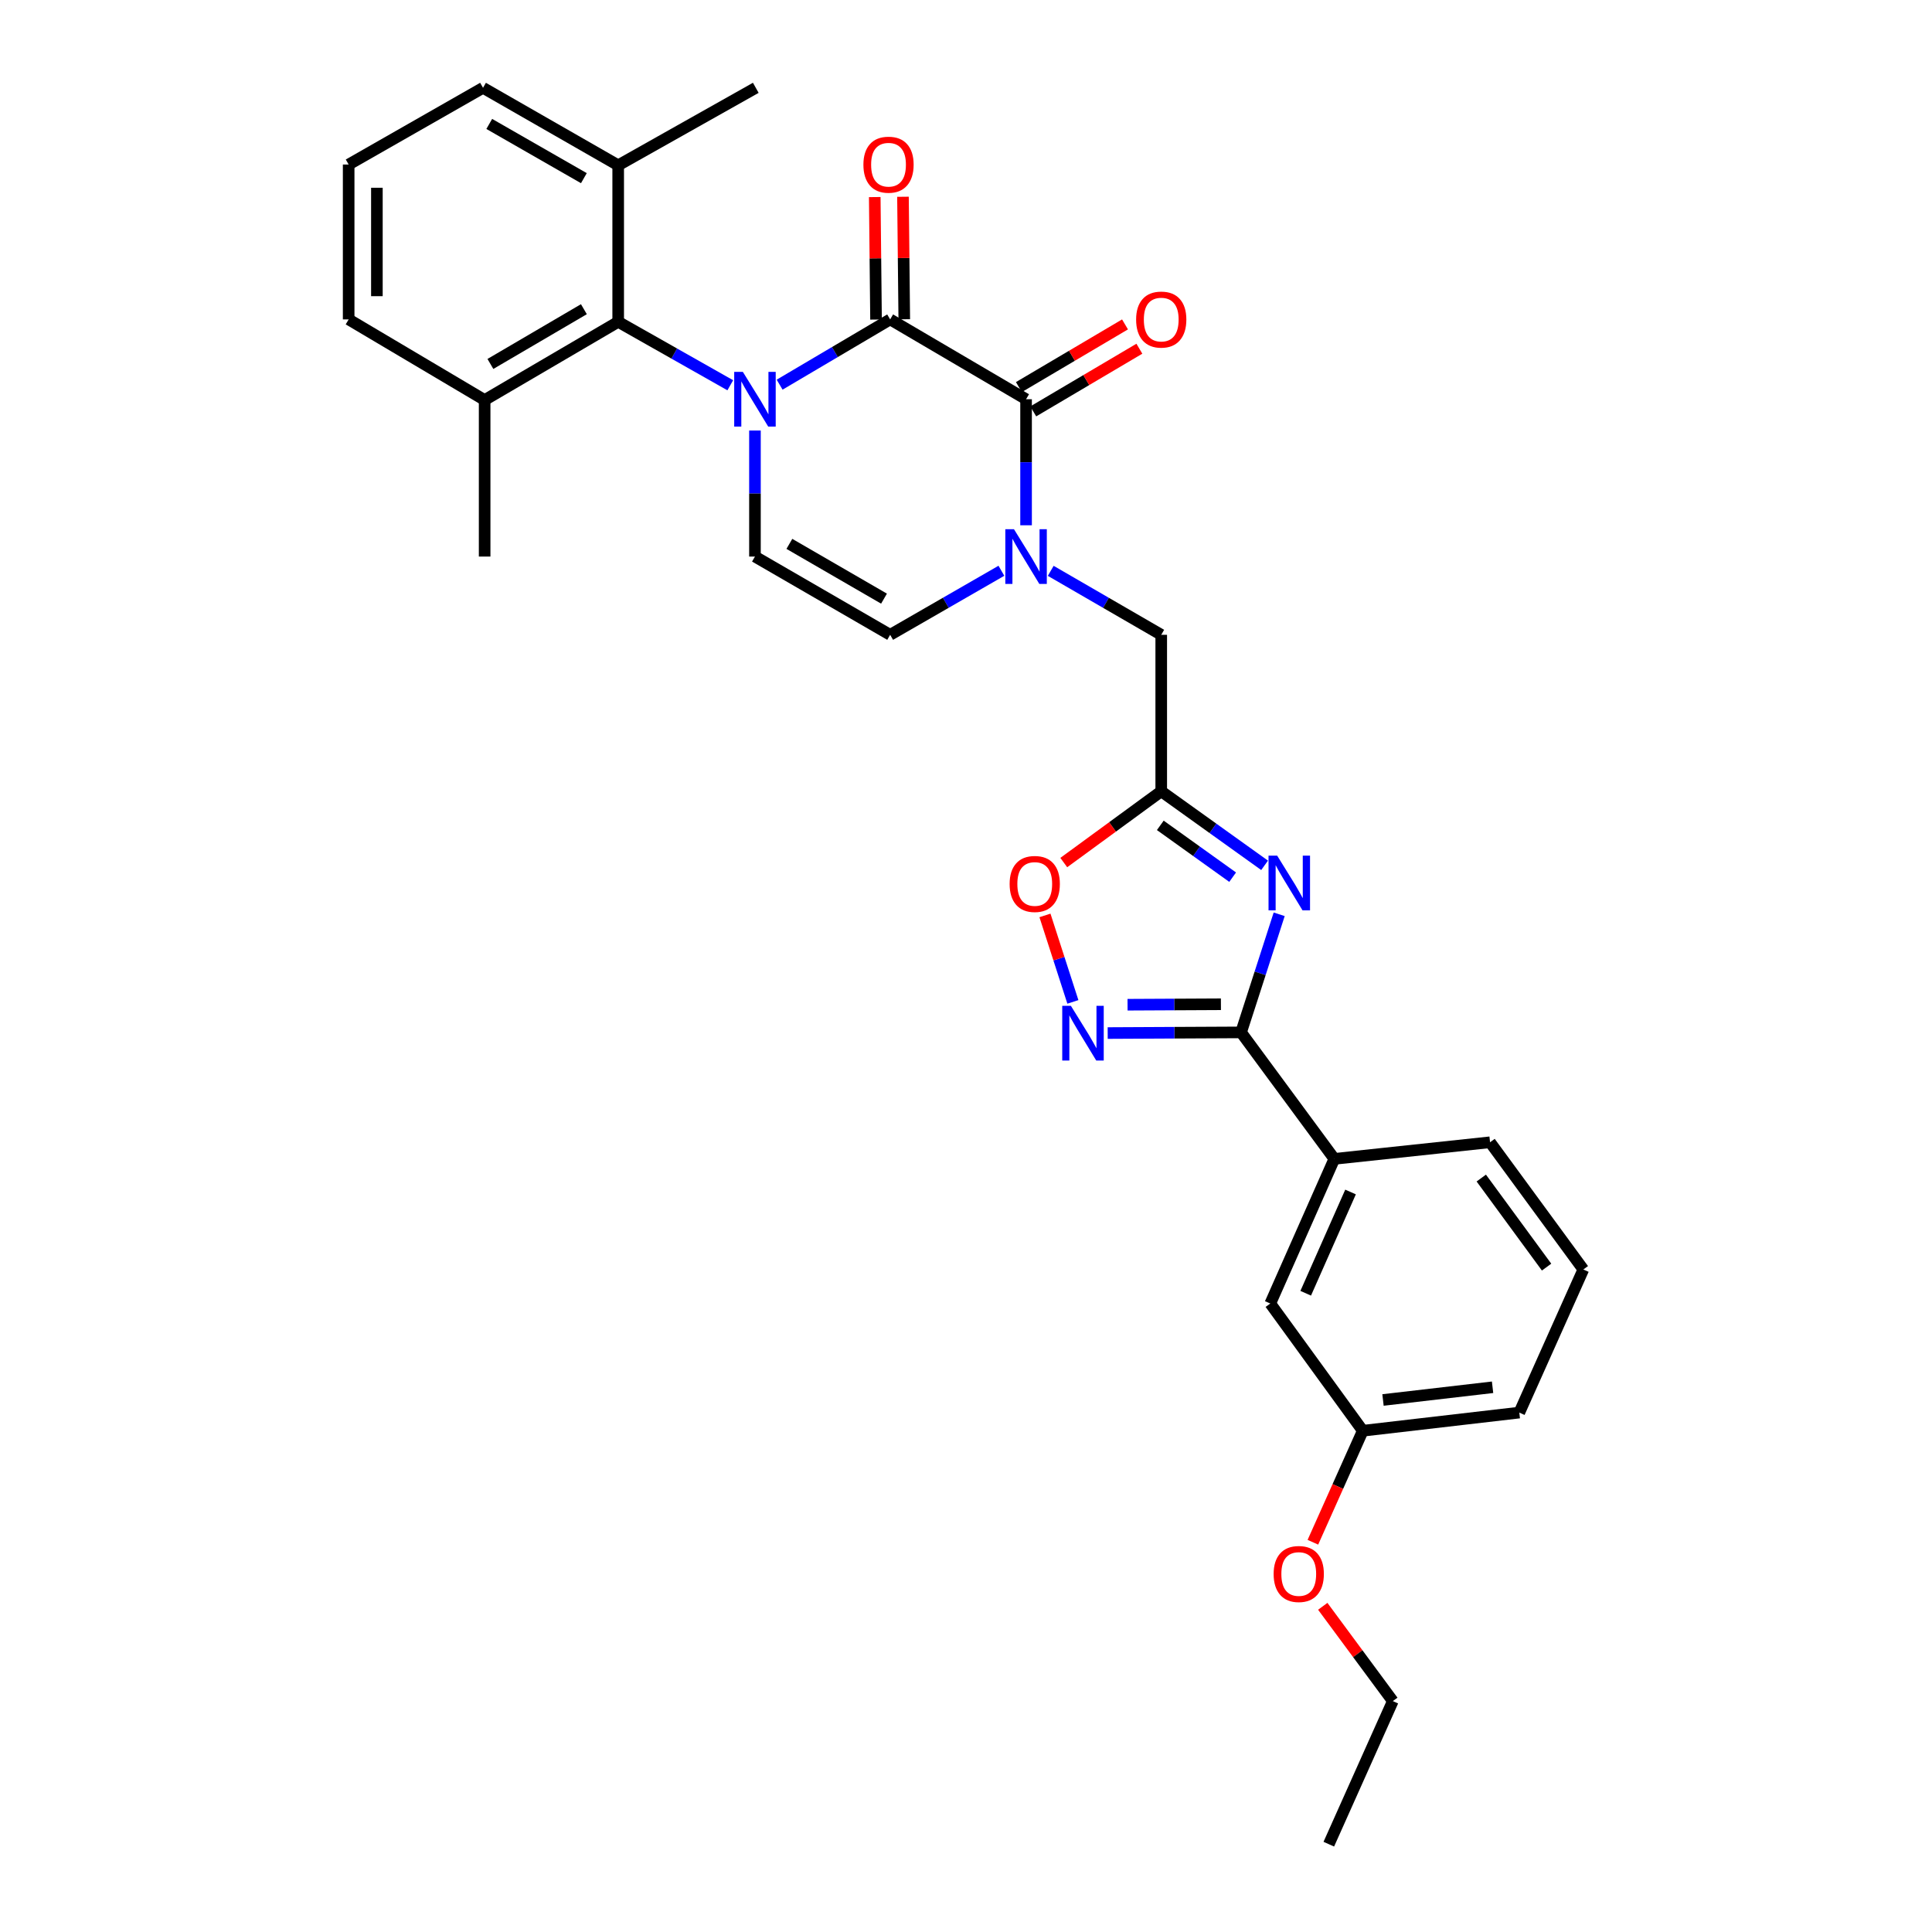 <?xml version='1.0' encoding='iso-8859-1'?>
<svg version='1.1' baseProfile='full'
              xmlns='http://www.w3.org/2000/svg'
                      xmlns:rdkit='http://www.rdkit.org/xml'
                      xmlns:xlink='http://www.w3.org/1999/xlink'
                  xml:space='preserve'
width='1000px' height='1000px' viewBox='0 0 1000 1000'>
<!-- END OF HEADER -->
<rect style='opacity:1.0;fill:#FFFFFF;stroke:none' width='1000' height='1000' x='0' y='0'> </rect>
<path class='bond-0' d='M 403.535,199.105 L 432.138,182.215' style='fill:none;fill-rule:evenodd;stroke:#0000FF;stroke-width:6px;stroke-linecap:butt;stroke-linejoin:miter;stroke-opacity:1' />
<path class='bond-0' d='M 432.138,182.215 L 460.741,165.326' style='fill:none;fill-rule:evenodd;stroke:#000000;stroke-width:6px;stroke-linecap:butt;stroke-linejoin:miter;stroke-opacity:1' />
<path class='bond-7' d='M 390.764,222.842 L 390.764,255.46' style='fill:none;fill-rule:evenodd;stroke:#0000FF;stroke-width:6px;stroke-linecap:butt;stroke-linejoin:miter;stroke-opacity:1' />
<path class='bond-7' d='M 390.764,255.46 L 390.764,288.078' style='fill:none;fill-rule:evenodd;stroke:#000000;stroke-width:6px;stroke-linecap:butt;stroke-linejoin:miter;stroke-opacity:1' />
<path class='bond-8' d='M 377.99,199.416 L 348.982,182.996' style='fill:none;fill-rule:evenodd;stroke:#0000FF;stroke-width:6px;stroke-linecap:butt;stroke-linejoin:miter;stroke-opacity:1' />
<path class='bond-8' d='M 348.982,182.996 L 319.974,166.576' style='fill:none;fill-rule:evenodd;stroke:#000000;stroke-width:6px;stroke-linecap:butt;stroke-linejoin:miter;stroke-opacity:1' />
<path class='bond-1' d='M 460.741,165.326 L 531.092,206.646' style='fill:none;fill-rule:evenodd;stroke:#000000;stroke-width:6px;stroke-linecap:butt;stroke-linejoin:miter;stroke-opacity:1' />
<path class='bond-13' d='M 468.047,165.249 L 467.713,133.548' style='fill:none;fill-rule:evenodd;stroke:#000000;stroke-width:6px;stroke-linecap:butt;stroke-linejoin:miter;stroke-opacity:1' />
<path class='bond-13' d='M 467.713,133.548 L 467.379,101.847' style='fill:none;fill-rule:evenodd;stroke:#FF0000;stroke-width:6px;stroke-linecap:butt;stroke-linejoin:miter;stroke-opacity:1' />
<path class='bond-13' d='M 453.435,165.403 L 453.101,133.702' style='fill:none;fill-rule:evenodd;stroke:#000000;stroke-width:6px;stroke-linecap:butt;stroke-linejoin:miter;stroke-opacity:1' />
<path class='bond-13' d='M 453.101,133.702 L 452.768,102.001' style='fill:none;fill-rule:evenodd;stroke:#FF0000;stroke-width:6px;stroke-linecap:butt;stroke-linejoin:miter;stroke-opacity:1' />
<path class='bond-14' d='M 534.808,212.937 L 562.273,196.716' style='fill:none;fill-rule:evenodd;stroke:#000000;stroke-width:6px;stroke-linecap:butt;stroke-linejoin:miter;stroke-opacity:1' />
<path class='bond-14' d='M 562.273,196.716 L 589.738,180.494' style='fill:none;fill-rule:evenodd;stroke:#FF0000;stroke-width:6px;stroke-linecap:butt;stroke-linejoin:miter;stroke-opacity:1' />
<path class='bond-14' d='M 527.377,200.355 L 554.842,184.134' style='fill:none;fill-rule:evenodd;stroke:#000000;stroke-width:6px;stroke-linecap:butt;stroke-linejoin:miter;stroke-opacity:1' />
<path class='bond-14' d='M 554.842,184.134 L 582.307,167.913' style='fill:none;fill-rule:evenodd;stroke:#FF0000;stroke-width:6px;stroke-linecap:butt;stroke-linejoin:miter;stroke-opacity:1' />
<path class='bond-31' d='M 531.092,206.646 L 531.092,239.265' style='fill:none;fill-rule:evenodd;stroke:#000000;stroke-width:6px;stroke-linecap:butt;stroke-linejoin:miter;stroke-opacity:1' />
<path class='bond-31' d='M 531.092,239.265 L 531.092,271.883' style='fill:none;fill-rule:evenodd;stroke:#0000FF;stroke-width:6px;stroke-linecap:butt;stroke-linejoin:miter;stroke-opacity:1' />
<path class='bond-2' d='M 654.551,447.894 L 627.802,428.734' style='fill:none;fill-rule:evenodd;stroke:#0000FF;stroke-width:6px;stroke-linecap:butt;stroke-linejoin:miter;stroke-opacity:1' />
<path class='bond-2' d='M 627.802,428.734 L 601.053,409.573' style='fill:none;fill-rule:evenodd;stroke:#000000;stroke-width:6px;stroke-linecap:butt;stroke-linejoin:miter;stroke-opacity:1' />
<path class='bond-2' d='M 638.017,454.025 L 619.293,440.613' style='fill:none;fill-rule:evenodd;stroke:#0000FF;stroke-width:6px;stroke-linecap:butt;stroke-linejoin:miter;stroke-opacity:1' />
<path class='bond-2' d='M 619.293,440.613 L 600.569,427.201' style='fill:none;fill-rule:evenodd;stroke:#000000;stroke-width:6px;stroke-linecap:butt;stroke-linejoin:miter;stroke-opacity:1' />
<path class='bond-4' d='M 662.103,473.239 L 652.239,503.801' style='fill:none;fill-rule:evenodd;stroke:#0000FF;stroke-width:6px;stroke-linecap:butt;stroke-linejoin:miter;stroke-opacity:1' />
<path class='bond-4' d='M 652.239,503.801 L 642.374,534.364' style='fill:none;fill-rule:evenodd;stroke:#000000;stroke-width:6px;stroke-linecap:butt;stroke-linejoin:miter;stroke-opacity:1' />
<path class='bond-3' d='M 518.323,295.43 L 489.532,312.005' style='fill:none;fill-rule:evenodd;stroke:#0000FF;stroke-width:6px;stroke-linecap:butt;stroke-linejoin:miter;stroke-opacity:1' />
<path class='bond-3' d='M 489.532,312.005 L 460.741,328.579' style='fill:none;fill-rule:evenodd;stroke:#000000;stroke-width:6px;stroke-linecap:butt;stroke-linejoin:miter;stroke-opacity:1' />
<path class='bond-11' d='M 543.853,295.466 L 572.453,312.023' style='fill:none;fill-rule:evenodd;stroke:#0000FF;stroke-width:6px;stroke-linecap:butt;stroke-linejoin:miter;stroke-opacity:1' />
<path class='bond-11' d='M 572.453,312.023 L 601.053,328.579' style='fill:none;fill-rule:evenodd;stroke:#000000;stroke-width:6px;stroke-linecap:butt;stroke-linejoin:miter;stroke-opacity:1' />
<path class='bond-12' d='M 642.374,534.364 L 690.652,599.828' style='fill:none;fill-rule:evenodd;stroke:#000000;stroke-width:6px;stroke-linecap:butt;stroke-linejoin:miter;stroke-opacity:1' />
<path class='bond-32' d='M 642.374,534.364 L 607.856,534.535' style='fill:none;fill-rule:evenodd;stroke:#000000;stroke-width:6px;stroke-linecap:butt;stroke-linejoin:miter;stroke-opacity:1' />
<path class='bond-32' d='M 607.856,534.535 L 573.338,534.706' style='fill:none;fill-rule:evenodd;stroke:#0000FF;stroke-width:6px;stroke-linecap:butt;stroke-linejoin:miter;stroke-opacity:1' />
<path class='bond-32' d='M 631.946,519.803 L 607.784,519.923' style='fill:none;fill-rule:evenodd;stroke:#000000;stroke-width:6px;stroke-linecap:butt;stroke-linejoin:miter;stroke-opacity:1' />
<path class='bond-32' d='M 607.784,519.923 L 583.621,520.042' style='fill:none;fill-rule:evenodd;stroke:#0000FF;stroke-width:6px;stroke-linecap:butt;stroke-linejoin:miter;stroke-opacity:1' />
<path class='bond-5' d='M 601.053,409.573 L 601.053,328.579' style='fill:none;fill-rule:evenodd;stroke:#000000;stroke-width:6px;stroke-linecap:butt;stroke-linejoin:miter;stroke-opacity:1' />
<path class='bond-10' d='M 601.053,409.573 L 575.831,428.018' style='fill:none;fill-rule:evenodd;stroke:#000000;stroke-width:6px;stroke-linecap:butt;stroke-linejoin:miter;stroke-opacity:1' />
<path class='bond-10' d='M 575.831,428.018 L 550.609,446.463' style='fill:none;fill-rule:evenodd;stroke:#FF0000;stroke-width:6px;stroke-linecap:butt;stroke-linejoin:miter;stroke-opacity:1' />
<path class='bond-6' d='M 555.323,518.578 L 548.095,496.199' style='fill:none;fill-rule:evenodd;stroke:#0000FF;stroke-width:6px;stroke-linecap:butt;stroke-linejoin:miter;stroke-opacity:1' />
<path class='bond-6' d='M 548.095,496.199 L 540.867,473.819' style='fill:none;fill-rule:evenodd;stroke:#FF0000;stroke-width:6px;stroke-linecap:butt;stroke-linejoin:miter;stroke-opacity:1' />
<path class='bond-9' d='M 390.764,288.078 L 460.741,328.579' style='fill:none;fill-rule:evenodd;stroke:#000000;stroke-width:6px;stroke-linecap:butt;stroke-linejoin:miter;stroke-opacity:1' />
<path class='bond-9' d='M 408.58,281.507 L 457.564,309.857' style='fill:none;fill-rule:evenodd;stroke:#000000;stroke-width:6px;stroke-linecap:butt;stroke-linejoin:miter;stroke-opacity:1' />
<path class='bond-15' d='M 319.974,166.576 L 250.849,207.06' style='fill:none;fill-rule:evenodd;stroke:#000000;stroke-width:6px;stroke-linecap:butt;stroke-linejoin:miter;stroke-opacity:1' />
<path class='bond-15' d='M 302.221,160.039 L 253.833,188.379' style='fill:none;fill-rule:evenodd;stroke:#000000;stroke-width:6px;stroke-linecap:butt;stroke-linejoin:miter;stroke-opacity:1' />
<path class='bond-16' d='M 319.974,166.576 L 319.974,85.558' style='fill:none;fill-rule:evenodd;stroke:#000000;stroke-width:6px;stroke-linecap:butt;stroke-linejoin:miter;stroke-opacity:1' />
<path class='bond-17' d='M 690.652,599.828 L 657.498,674.7' style='fill:none;fill-rule:evenodd;stroke:#000000;stroke-width:6px;stroke-linecap:butt;stroke-linejoin:miter;stroke-opacity:1' />
<path class='bond-17' d='M 699.04,616.975 L 675.832,669.386' style='fill:none;fill-rule:evenodd;stroke:#000000;stroke-width:6px;stroke-linecap:butt;stroke-linejoin:miter;stroke-opacity:1' />
<path class='bond-20' d='M 690.652,599.828 L 771.248,591.239' style='fill:none;fill-rule:evenodd;stroke:#000000;stroke-width:6px;stroke-linecap:butt;stroke-linejoin:miter;stroke-opacity:1' />
<path class='bond-23' d='M 250.849,207.06 L 180.466,165.326' style='fill:none;fill-rule:evenodd;stroke:#000000;stroke-width:6px;stroke-linecap:butt;stroke-linejoin:miter;stroke-opacity:1' />
<path class='bond-25' d='M 250.849,207.06 L 250.849,288.078' style='fill:none;fill-rule:evenodd;stroke:#000000;stroke-width:6px;stroke-linecap:butt;stroke-linejoin:miter;stroke-opacity:1' />
<path class='bond-24' d='M 319.974,85.558 L 250.013,45.455' style='fill:none;fill-rule:evenodd;stroke:#000000;stroke-width:6px;stroke-linecap:butt;stroke-linejoin:miter;stroke-opacity:1' />
<path class='bond-24' d='M 302.213,92.22 L 253.24,64.147' style='fill:none;fill-rule:evenodd;stroke:#000000;stroke-width:6px;stroke-linecap:butt;stroke-linejoin:miter;stroke-opacity:1' />
<path class='bond-26' d='M 319.974,85.558 L 391.194,45.455' style='fill:none;fill-rule:evenodd;stroke:#000000;stroke-width:6px;stroke-linecap:butt;stroke-linejoin:miter;stroke-opacity:1' />
<path class='bond-18' d='M 657.498,674.7 L 705.37,740.554' style='fill:none;fill-rule:evenodd;stroke:#000000;stroke-width:6px;stroke-linecap:butt;stroke-linejoin:miter;stroke-opacity:1' />
<path class='bond-19' d='M 705.37,740.554 L 692.459,769.41' style='fill:none;fill-rule:evenodd;stroke:#000000;stroke-width:6px;stroke-linecap:butt;stroke-linejoin:miter;stroke-opacity:1' />
<path class='bond-19' d='M 692.459,769.41 L 679.547,798.266' style='fill:none;fill-rule:evenodd;stroke:#FF0000;stroke-width:6px;stroke-linecap:butt;stroke-linejoin:miter;stroke-opacity:1' />
<path class='bond-33' d='M 705.37,740.554 L 786.388,731.153' style='fill:none;fill-rule:evenodd;stroke:#000000;stroke-width:6px;stroke-linecap:butt;stroke-linejoin:miter;stroke-opacity:1' />
<path class='bond-33' d='M 715.839,724.629 L 772.551,718.048' style='fill:none;fill-rule:evenodd;stroke:#000000;stroke-width:6px;stroke-linecap:butt;stroke-linejoin:miter;stroke-opacity:1' />
<path class='bond-28' d='M 684.657,831.423 L 702.791,855.954' style='fill:none;fill-rule:evenodd;stroke:#FF0000;stroke-width:6px;stroke-linecap:butt;stroke-linejoin:miter;stroke-opacity:1' />
<path class='bond-28' d='M 702.791,855.954 L 720.924,880.485' style='fill:none;fill-rule:evenodd;stroke:#000000;stroke-width:6px;stroke-linecap:butt;stroke-linejoin:miter;stroke-opacity:1' />
<path class='bond-22' d='M 771.248,591.239 L 819.534,657.084' style='fill:none;fill-rule:evenodd;stroke:#000000;stroke-width:6px;stroke-linecap:butt;stroke-linejoin:miter;stroke-opacity:1' />
<path class='bond-22' d='M 766.707,609.757 L 800.508,655.849' style='fill:none;fill-rule:evenodd;stroke:#000000;stroke-width:6px;stroke-linecap:butt;stroke-linejoin:miter;stroke-opacity:1' />
<path class='bond-21' d='M 180.466,85.16 L 250.013,45.455' style='fill:none;fill-rule:evenodd;stroke:#000000;stroke-width:6px;stroke-linecap:butt;stroke-linejoin:miter;stroke-opacity:1' />
<path class='bond-30' d='M 180.466,85.16 L 180.466,165.326' style='fill:none;fill-rule:evenodd;stroke:#000000;stroke-width:6px;stroke-linecap:butt;stroke-linejoin:miter;stroke-opacity:1' />
<path class='bond-30' d='M 195.078,97.185 L 195.078,153.301' style='fill:none;fill-rule:evenodd;stroke:#000000;stroke-width:6px;stroke-linecap:butt;stroke-linejoin:miter;stroke-opacity:1' />
<path class='bond-27' d='M 819.534,657.084 L 786.388,731.153' style='fill:none;fill-rule:evenodd;stroke:#000000;stroke-width:6px;stroke-linecap:butt;stroke-linejoin:miter;stroke-opacity:1' />
<path class='bond-29' d='M 720.924,880.485 L 687.787,954.545' style='fill:none;fill-rule:evenodd;stroke:#000000;stroke-width:6px;stroke-linecap:butt;stroke-linejoin:miter;stroke-opacity:1' />
<path  class='atom-0' d='M 384.504 192.486
L 393.784 207.486
Q 394.704 208.966, 396.184 211.646
Q 397.664 214.326, 397.744 214.486
L 397.744 192.486
L 401.504 192.486
L 401.504 220.806
L 397.624 220.806
L 387.664 204.406
Q 386.504 202.486, 385.264 200.286
Q 384.064 198.086, 383.704 197.406
L 383.704 220.806
L 380.024 220.806
L 380.024 192.486
L 384.504 192.486
' fill='#0000FF'/>
<path  class='atom-3' d='M 661.069 442.887
L 670.349 457.887
Q 671.269 459.367, 672.749 462.047
Q 674.229 464.727, 674.309 464.887
L 674.309 442.887
L 678.069 442.887
L 678.069 471.207
L 674.189 471.207
L 664.229 454.807
Q 663.069 452.887, 661.829 450.687
Q 660.629 448.487, 660.269 447.807
L 660.269 471.207
L 656.589 471.207
L 656.589 442.887
L 661.069 442.887
' fill='#0000FF'/>
<path  class='atom-4' d='M 524.832 273.918
L 534.112 288.918
Q 535.032 290.398, 536.512 293.078
Q 537.992 295.758, 538.072 295.918
L 538.072 273.918
L 541.832 273.918
L 541.832 302.238
L 537.952 302.238
L 527.992 285.838
Q 526.832 283.918, 525.592 281.718
Q 524.392 279.518, 524.032 278.838
L 524.032 302.238
L 520.352 302.238
L 520.352 273.918
L 524.832 273.918
' fill='#0000FF'/>
<path  class='atom-7' d='M 554.292 520.61
L 563.572 535.61
Q 564.492 537.09, 565.972 539.77
Q 567.452 542.45, 567.532 542.61
L 567.532 520.61
L 571.292 520.61
L 571.292 548.93
L 567.412 548.93
L 557.452 532.53
Q 556.292 530.61, 555.052 528.41
Q 553.852 526.21, 553.492 525.53
L 553.492 548.93
L 549.812 548.93
L 549.812 520.61
L 554.292 520.61
' fill='#0000FF'/>
<path  class='atom-11' d='M 522.581 457.533
Q 522.581 450.733, 525.941 446.933
Q 529.301 443.133, 535.581 443.133
Q 541.861 443.133, 545.221 446.933
Q 548.581 450.733, 548.581 457.533
Q 548.581 464.413, 545.181 468.333
Q 541.781 472.213, 535.581 472.213
Q 529.341 472.213, 525.941 468.333
Q 522.581 464.453, 522.581 457.533
M 535.581 469.013
Q 539.901 469.013, 542.221 466.133
Q 544.581 463.213, 544.581 457.533
Q 544.581 451.973, 542.221 449.173
Q 539.901 446.333, 535.581 446.333
Q 531.261 446.333, 528.901 449.133
Q 526.581 451.933, 526.581 457.533
Q 526.581 463.253, 528.901 466.133
Q 531.261 469.013, 535.581 469.013
' fill='#FF0000'/>
<path  class='atom-14' d='M 446.897 85.24
Q 446.897 78.44, 450.257 74.64
Q 453.617 70.84, 459.897 70.84
Q 466.177 70.84, 469.537 74.64
Q 472.897 78.44, 472.897 85.24
Q 472.897 92.12, 469.497 96.04
Q 466.097 99.92, 459.897 99.92
Q 453.657 99.92, 450.257 96.04
Q 446.897 92.16, 446.897 85.24
M 459.897 96.72
Q 464.217 96.72, 466.537 93.84
Q 468.897 90.92, 468.897 85.24
Q 468.897 79.68, 466.537 76.88
Q 464.217 74.04, 459.897 74.04
Q 455.577 74.04, 453.217 76.84
Q 450.897 79.64, 450.897 85.24
Q 450.897 90.96, 453.217 93.84
Q 455.577 96.72, 459.897 96.72
' fill='#FF0000'/>
<path  class='atom-15' d='M 588.053 165.406
Q 588.053 158.606, 591.413 154.806
Q 594.773 151.006, 601.053 151.006
Q 607.333 151.006, 610.693 154.806
Q 614.053 158.606, 614.053 165.406
Q 614.053 172.286, 610.653 176.206
Q 607.253 180.086, 601.053 180.086
Q 594.813 180.086, 591.413 176.206
Q 588.053 172.326, 588.053 165.406
M 601.053 176.886
Q 605.373 176.886, 607.693 174.006
Q 610.053 171.086, 610.053 165.406
Q 610.053 159.846, 607.693 157.046
Q 605.373 154.206, 601.053 154.206
Q 596.733 154.206, 594.373 157.006
Q 592.053 159.806, 592.053 165.406
Q 592.053 171.126, 594.373 174.006
Q 596.733 176.886, 601.053 176.886
' fill='#FF0000'/>
<path  class='atom-20' d='M 659.232 814.695
Q 659.232 807.895, 662.592 804.095
Q 665.952 800.295, 672.232 800.295
Q 678.512 800.295, 681.872 804.095
Q 685.232 807.895, 685.232 814.695
Q 685.232 821.575, 681.832 825.495
Q 678.432 829.375, 672.232 829.375
Q 665.992 829.375, 662.592 825.495
Q 659.232 821.615, 659.232 814.695
M 672.232 826.175
Q 676.552 826.175, 678.872 823.295
Q 681.232 820.375, 681.232 814.695
Q 681.232 809.135, 678.872 806.335
Q 676.552 803.495, 672.232 803.495
Q 667.912 803.495, 665.552 806.295
Q 663.232 809.095, 663.232 814.695
Q 663.232 820.415, 665.552 823.295
Q 667.912 826.175, 672.232 826.175
' fill='#FF0000'/>
</svg>

